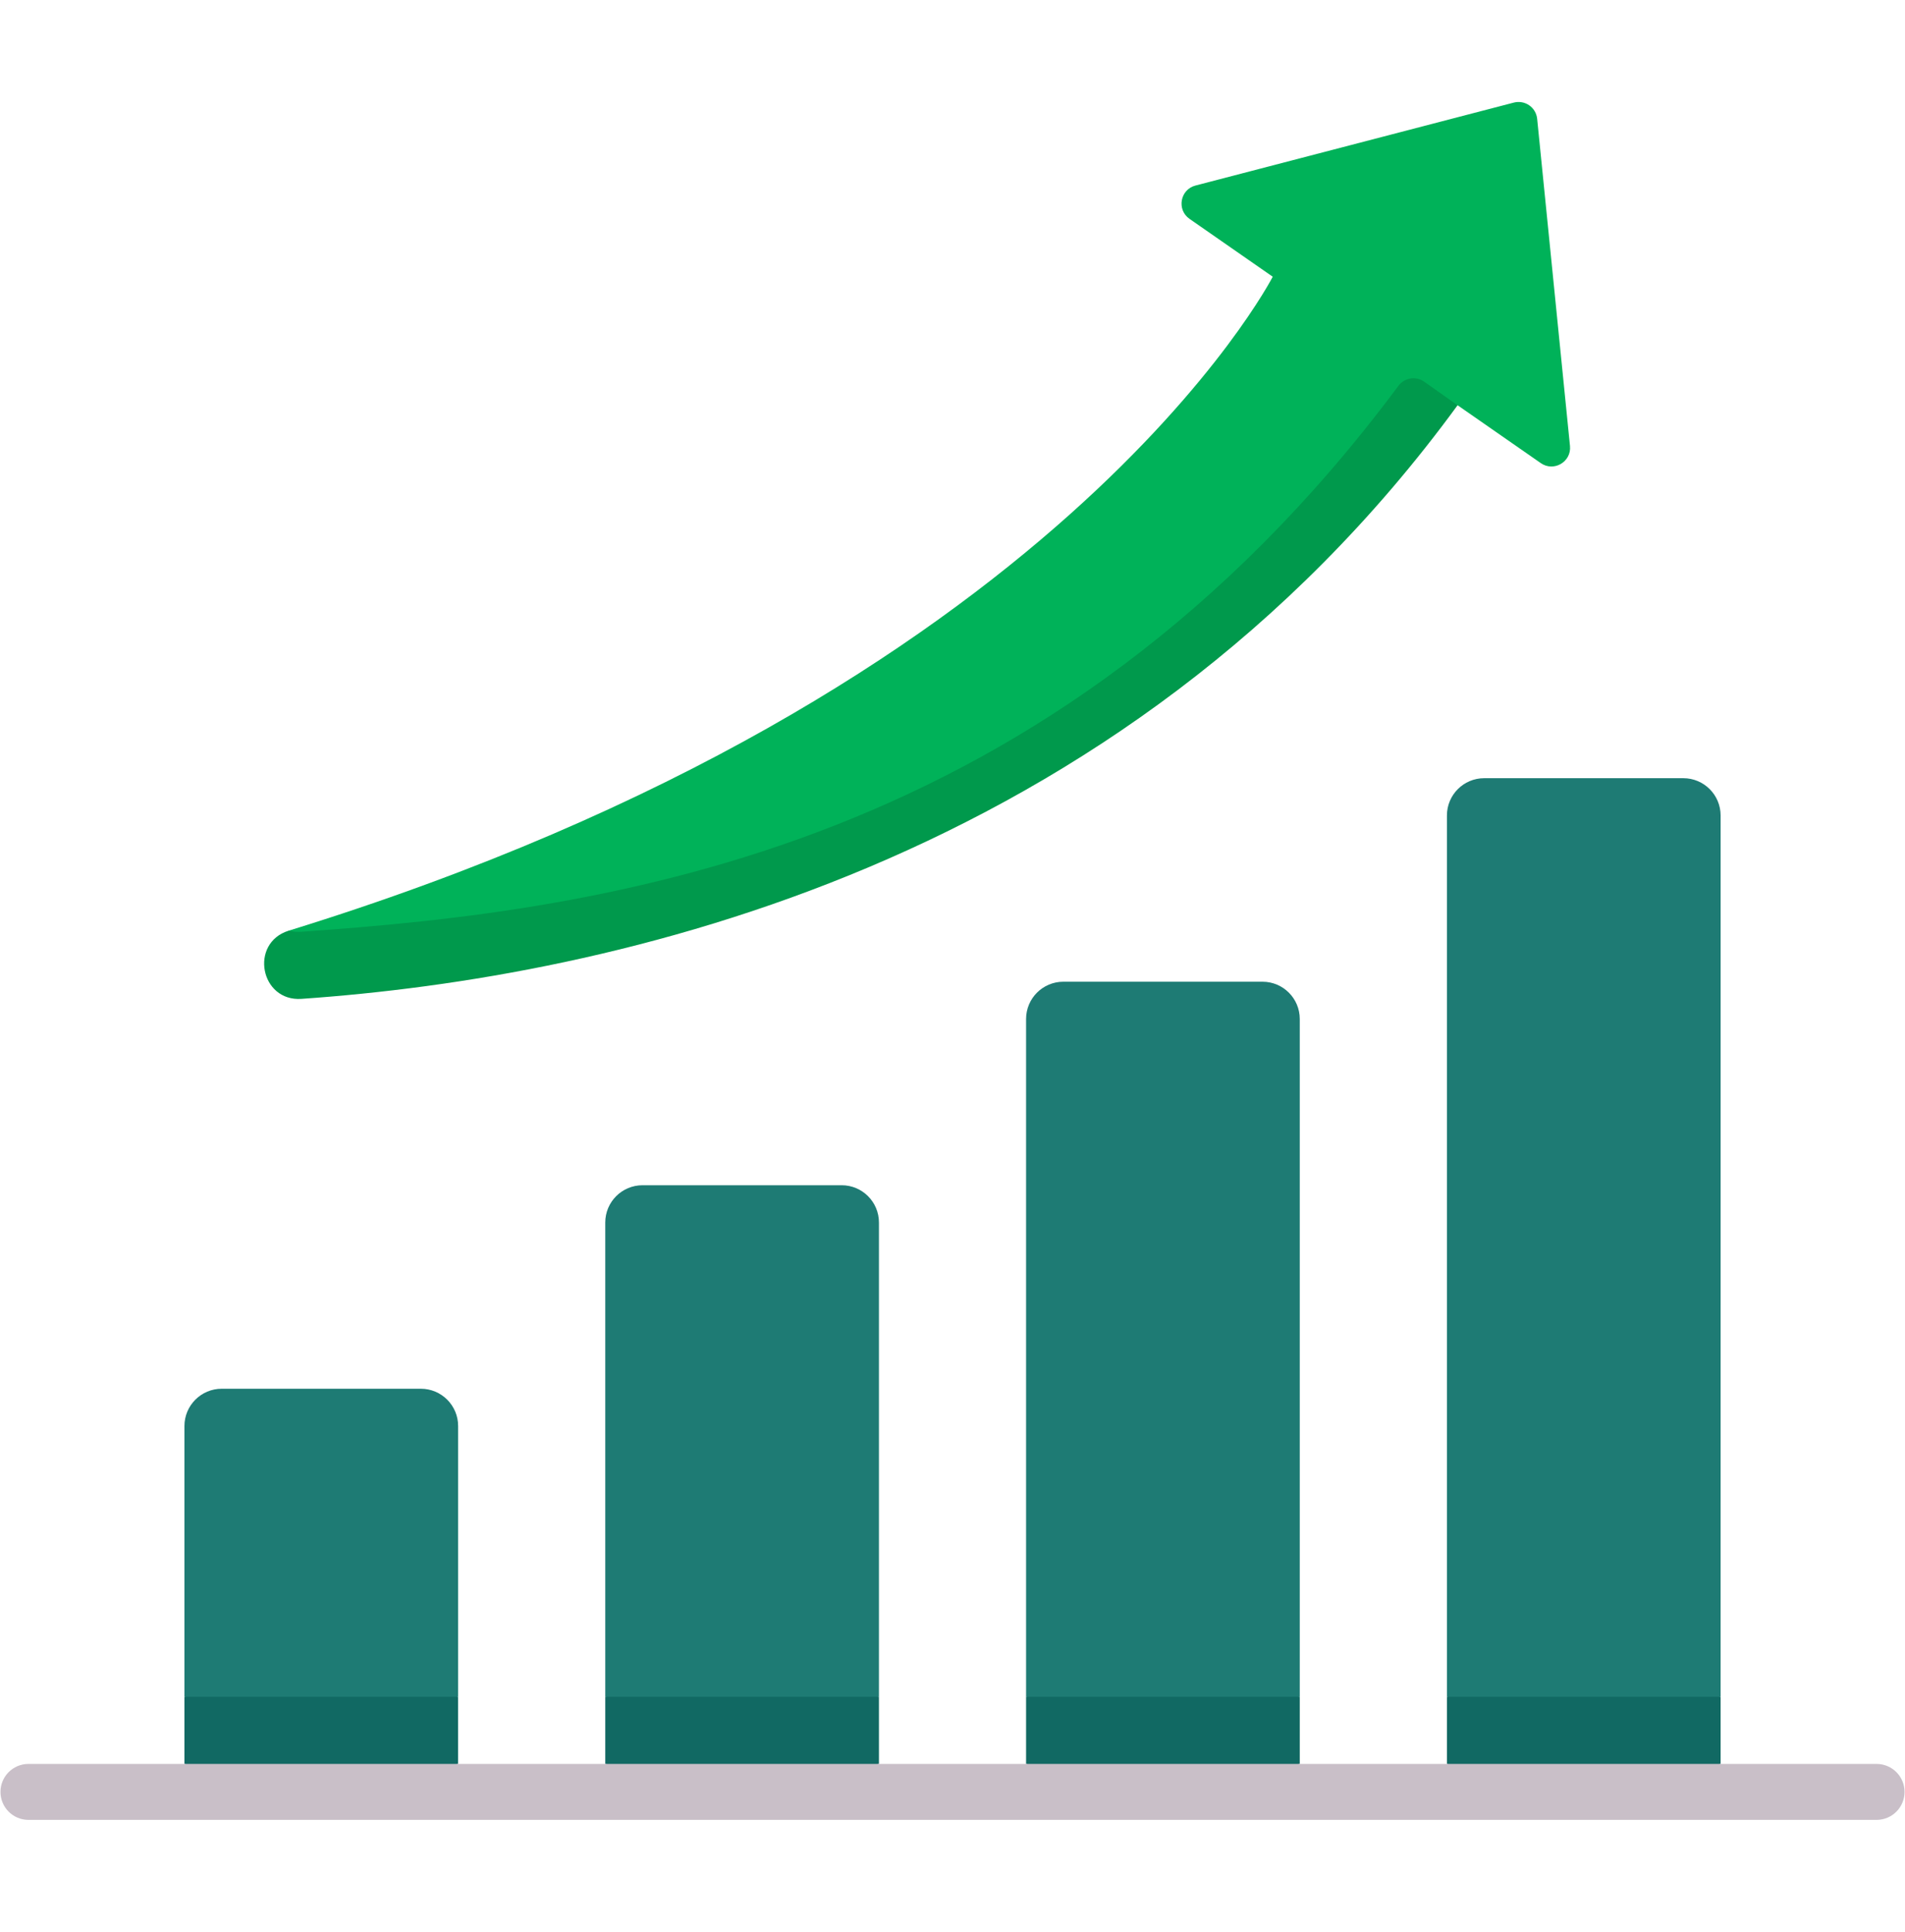 <svg width="72" height="73" viewBox="0 0 72 73" fill="none" xmlns="http://www.w3.org/2000/svg">
<path d="M6.971 66.657L12.143 67.923L17.314 66.657V64.121L12.143 62.855L6.971 64.121V66.657Z" fill="#116963"/>
<path d="M22.876 66.657L28.048 67.923L33.22 66.657V64.121L28.048 62.855L22.876 64.121V66.657Z" fill="#116963"/>
<path d="M38.781 66.657L43.953 67.923L49.125 66.657V64.121L43.953 62.855L38.781 64.121V66.657Z" fill="#116963"/>
<path d="M54.687 66.657L59.858 67.923L65.03 66.657V64.121L59.858 62.855L54.687 64.121V66.657Z" fill="#116963"/>
<path d="M17.314 64.121H6.971V53.888C6.971 53.11 7.602 52.479 8.38 52.479H15.906C16.684 52.479 17.315 53.11 17.315 53.888V64.121H17.314Z" fill="#1E7B74"/>
<path d="M33.22 64.121H22.876V46.198C22.876 45.419 23.507 44.789 24.285 44.789H31.811C32.589 44.789 33.22 45.419 33.22 46.198V64.121Z" fill="#1E7B74"/>
<path d="M49.125 64.121H38.781V38.507C38.781 37.729 39.412 37.098 40.19 37.098H47.716C48.494 37.098 49.125 37.729 49.125 38.507V64.121H49.125Z" fill="#1E7B74"/>
<path d="M65.03 64.121H54.687V30.816C54.687 30.038 55.317 29.407 56.096 29.407H63.621C64.4 29.407 65.031 30.038 65.031 30.816L65.03 64.121Z" fill="#1E7B74"/>
<path d="M59.338 16.852L58.097 4.488C58.087 4.387 58.055 4.289 58.003 4.201C57.952 4.114 57.882 4.038 57.798 3.98C57.715 3.922 57.62 3.883 57.52 3.865C57.419 3.847 57.317 3.851 57.218 3.876L45.184 7.011C44.602 7.162 44.465 7.927 44.959 8.271L48.103 10.457C48.103 10.457 40.041 26.18 10.91 35.17V35.955C18.903 35.999 39.797 33.713 52.901 16.104L55.09 15.314L58.235 17.501C58.729 17.845 59.398 17.451 59.338 16.852Z" fill="#00B259"/>
<path d="M53.827 14.423C53.514 14.202 53.083 14.273 52.853 14.581C39.749 32.19 22.938 34.408 11.386 35.21C11.229 35.222 11.071 35.207 10.919 35.167L10.908 35.17C9.418 35.64 9.836 37.854 11.394 37.746C23.067 36.934 42.335 32.765 55.089 15.315L53.827 14.423Z" fill="#00994C"/>
<path d="M70.944 68.771H1.057C0.78 68.766 0.516 68.653 0.321 68.455C0.127 68.257 0.018 67.991 0.018 67.714C0.018 67.437 0.127 67.17 0.321 66.973C0.516 66.775 0.78 66.662 1.057 66.657H70.944C71.221 66.662 71.486 66.775 71.68 66.973C71.874 67.17 71.984 67.437 71.983 67.714C71.983 67.991 71.874 68.257 71.68 68.455C71.485 68.653 71.221 68.766 70.944 68.771Z" fill="#C9BFC8"/>
</svg>
